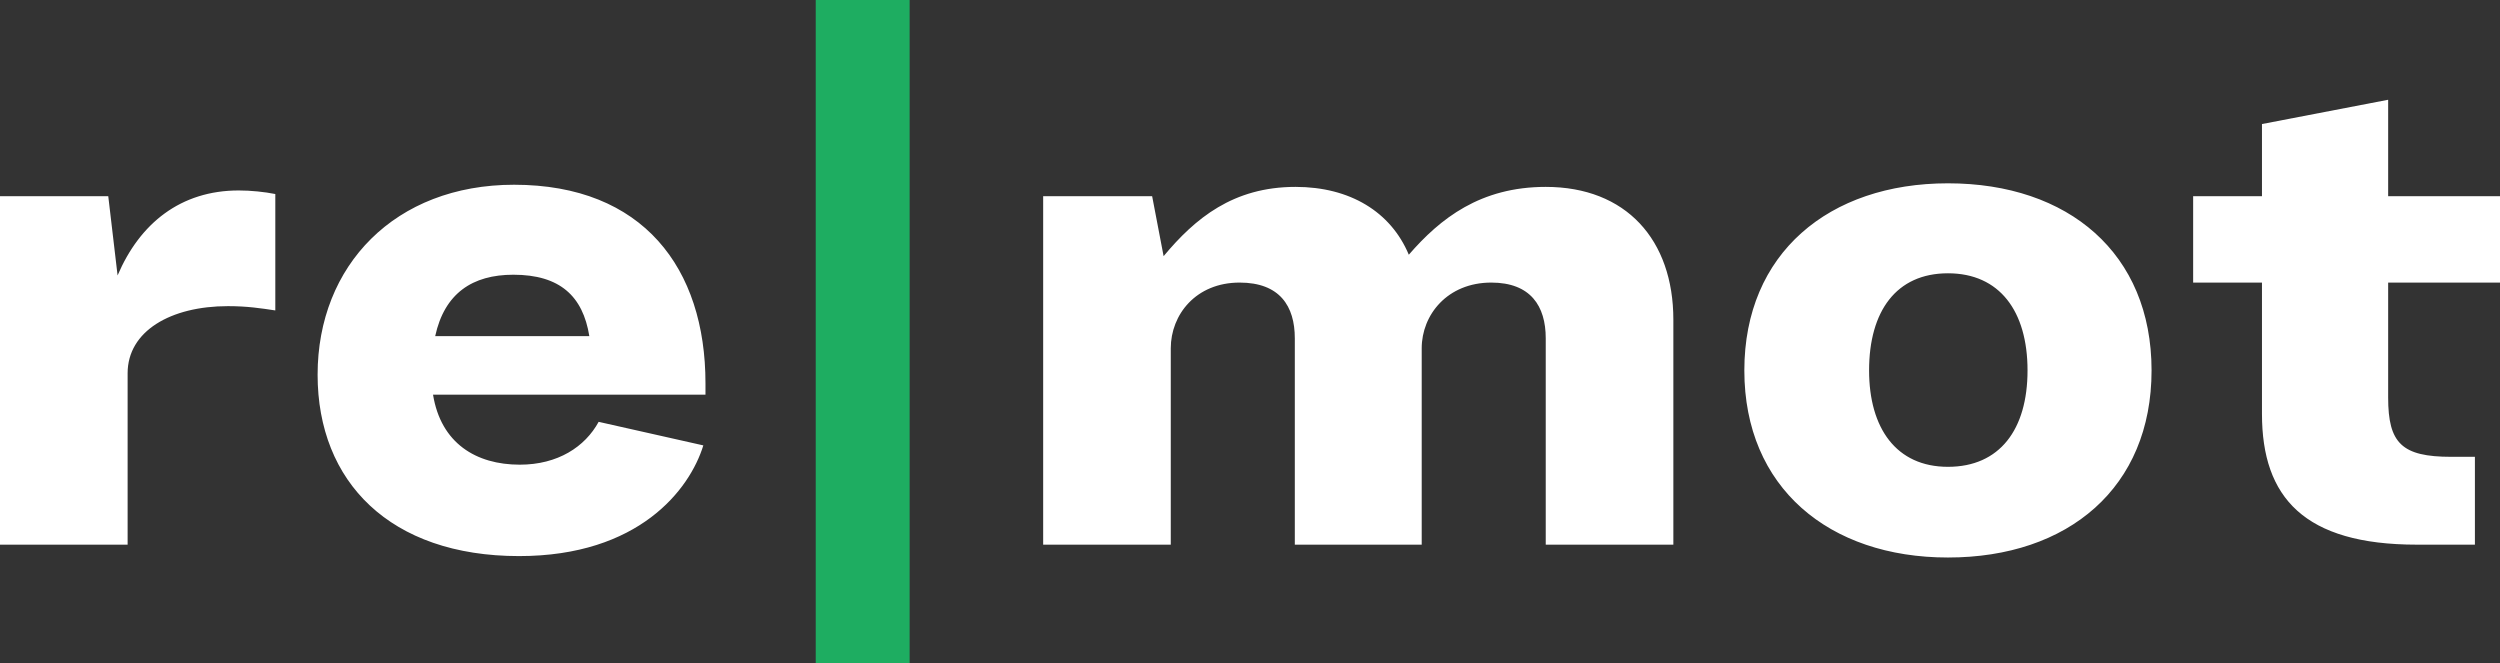 <?xml version="1.0" encoding="UTF-8"?>
<svg width="426px" height="113px" viewBox="0 0 426 113" version="1.1" xmlns="http://www.w3.org/2000/svg" xmlns:xlink="http://www.w3.org/1999/xlink">
    <rect x="0" y="0" width="426" height="113" fill="#333333" stroke="none"/>
    <title>REMOT</title>
    <g id="REMOT" stroke="none" stroke-width="1" fill="none" fill-rule="evenodd">
        <path d="M21.746,92.81 L21.746,63.605 C21.746,56.426 29.076,52.167 38.849,52.167 C42.148,52.167 44.469,52.532 46.913,52.897 L46.913,33.062 C45.08,32.697 42.759,32.454 40.682,32.454 C30.786,32.454 23.823,38.051 20.036,46.934 L18.447,33.427 L0,33.427 L0,92.81 L21.746,92.81 Z M88.45,94.757 C108.852,94.757 117.526,83.44 119.847,75.895 L102.01,71.88 C99.689,76.139 95.047,79.181 88.572,79.181 C81.12,79.181 75.133,75.53 73.79,67.256 L120.213,67.256 L120.213,65.309 C120.213,45.718 109.585,31.48 87.594,31.48 C67.315,31.48 54.12,45.231 54.12,63.849 C54.12,82.101 66.459,94.757 88.45,94.757 Z M100.422,57.278 L74.156,57.278 C75.744,49.977 80.509,46.813 87.472,46.813 C95.413,46.813 99.323,50.463 100.422,57.278 Z M199.5,92.81 L199.5,59.346 C199.5,53.627 203.776,48.151 211.229,48.151 C218.07,48.151 220.636,52.167 220.636,57.643 L220.636,92.81 L242.259,92.81 L242.259,59.346 C242.259,53.627 246.657,48.151 254.11,48.151 C260.829,48.151 263.394,52.167 263.394,57.643 L263.394,92.81 L285.14,92.81 L285.14,54.479 C285.14,40.85 277.077,31.846 263.394,31.846 C252.277,31.846 245.436,37.2 240.06,43.406 C237.006,36.105 230.042,31.846 220.758,31.846 C210.129,31.846 203.654,37.2 198.279,43.649 L196.324,33.427 L177.755,33.427 L177.755,92.81 L199.5,92.81 Z M331.931,95 C352.455,95 366.626,83.075 366.626,63.119 C366.626,43.162 352.455,31.237 331.931,31.237 C311.651,31.237 297.235,43.162 297.235,63.119 C297.235,83.075 311.651,95 331.931,95 Z M331.931,79.546 C323.135,79.546 318.492,72.975 318.492,63.119 C318.492,53.019 323.135,46.569 331.931,46.569 C340.727,46.569 345.491,53.019 345.491,63.119 C345.491,73.218 340.727,79.546 331.931,79.546 Z M421.724,92.81 L421.724,77.842 L417.693,77.842 C409.263,77.842 406.942,75.53 406.942,67.743 L406.942,48.151 L426,48.151 L426,33.427 L406.942,33.427 L406.942,17 L385.44,21.137 L385.44,33.427 L373.712,33.427 L373.712,48.151 L385.44,48.151 L385.44,70.541 C385.44,84.778 392.648,92.81 411.829,92.81 L421.724,92.81 Z" id="re|mot" fill="#fff" fill-rule="nonzero"></path>
        <polygon id="Path" fill="#1EAD61" points="155 113 155 0 139 0 139 113"></polygon>
    </g>
</svg>
